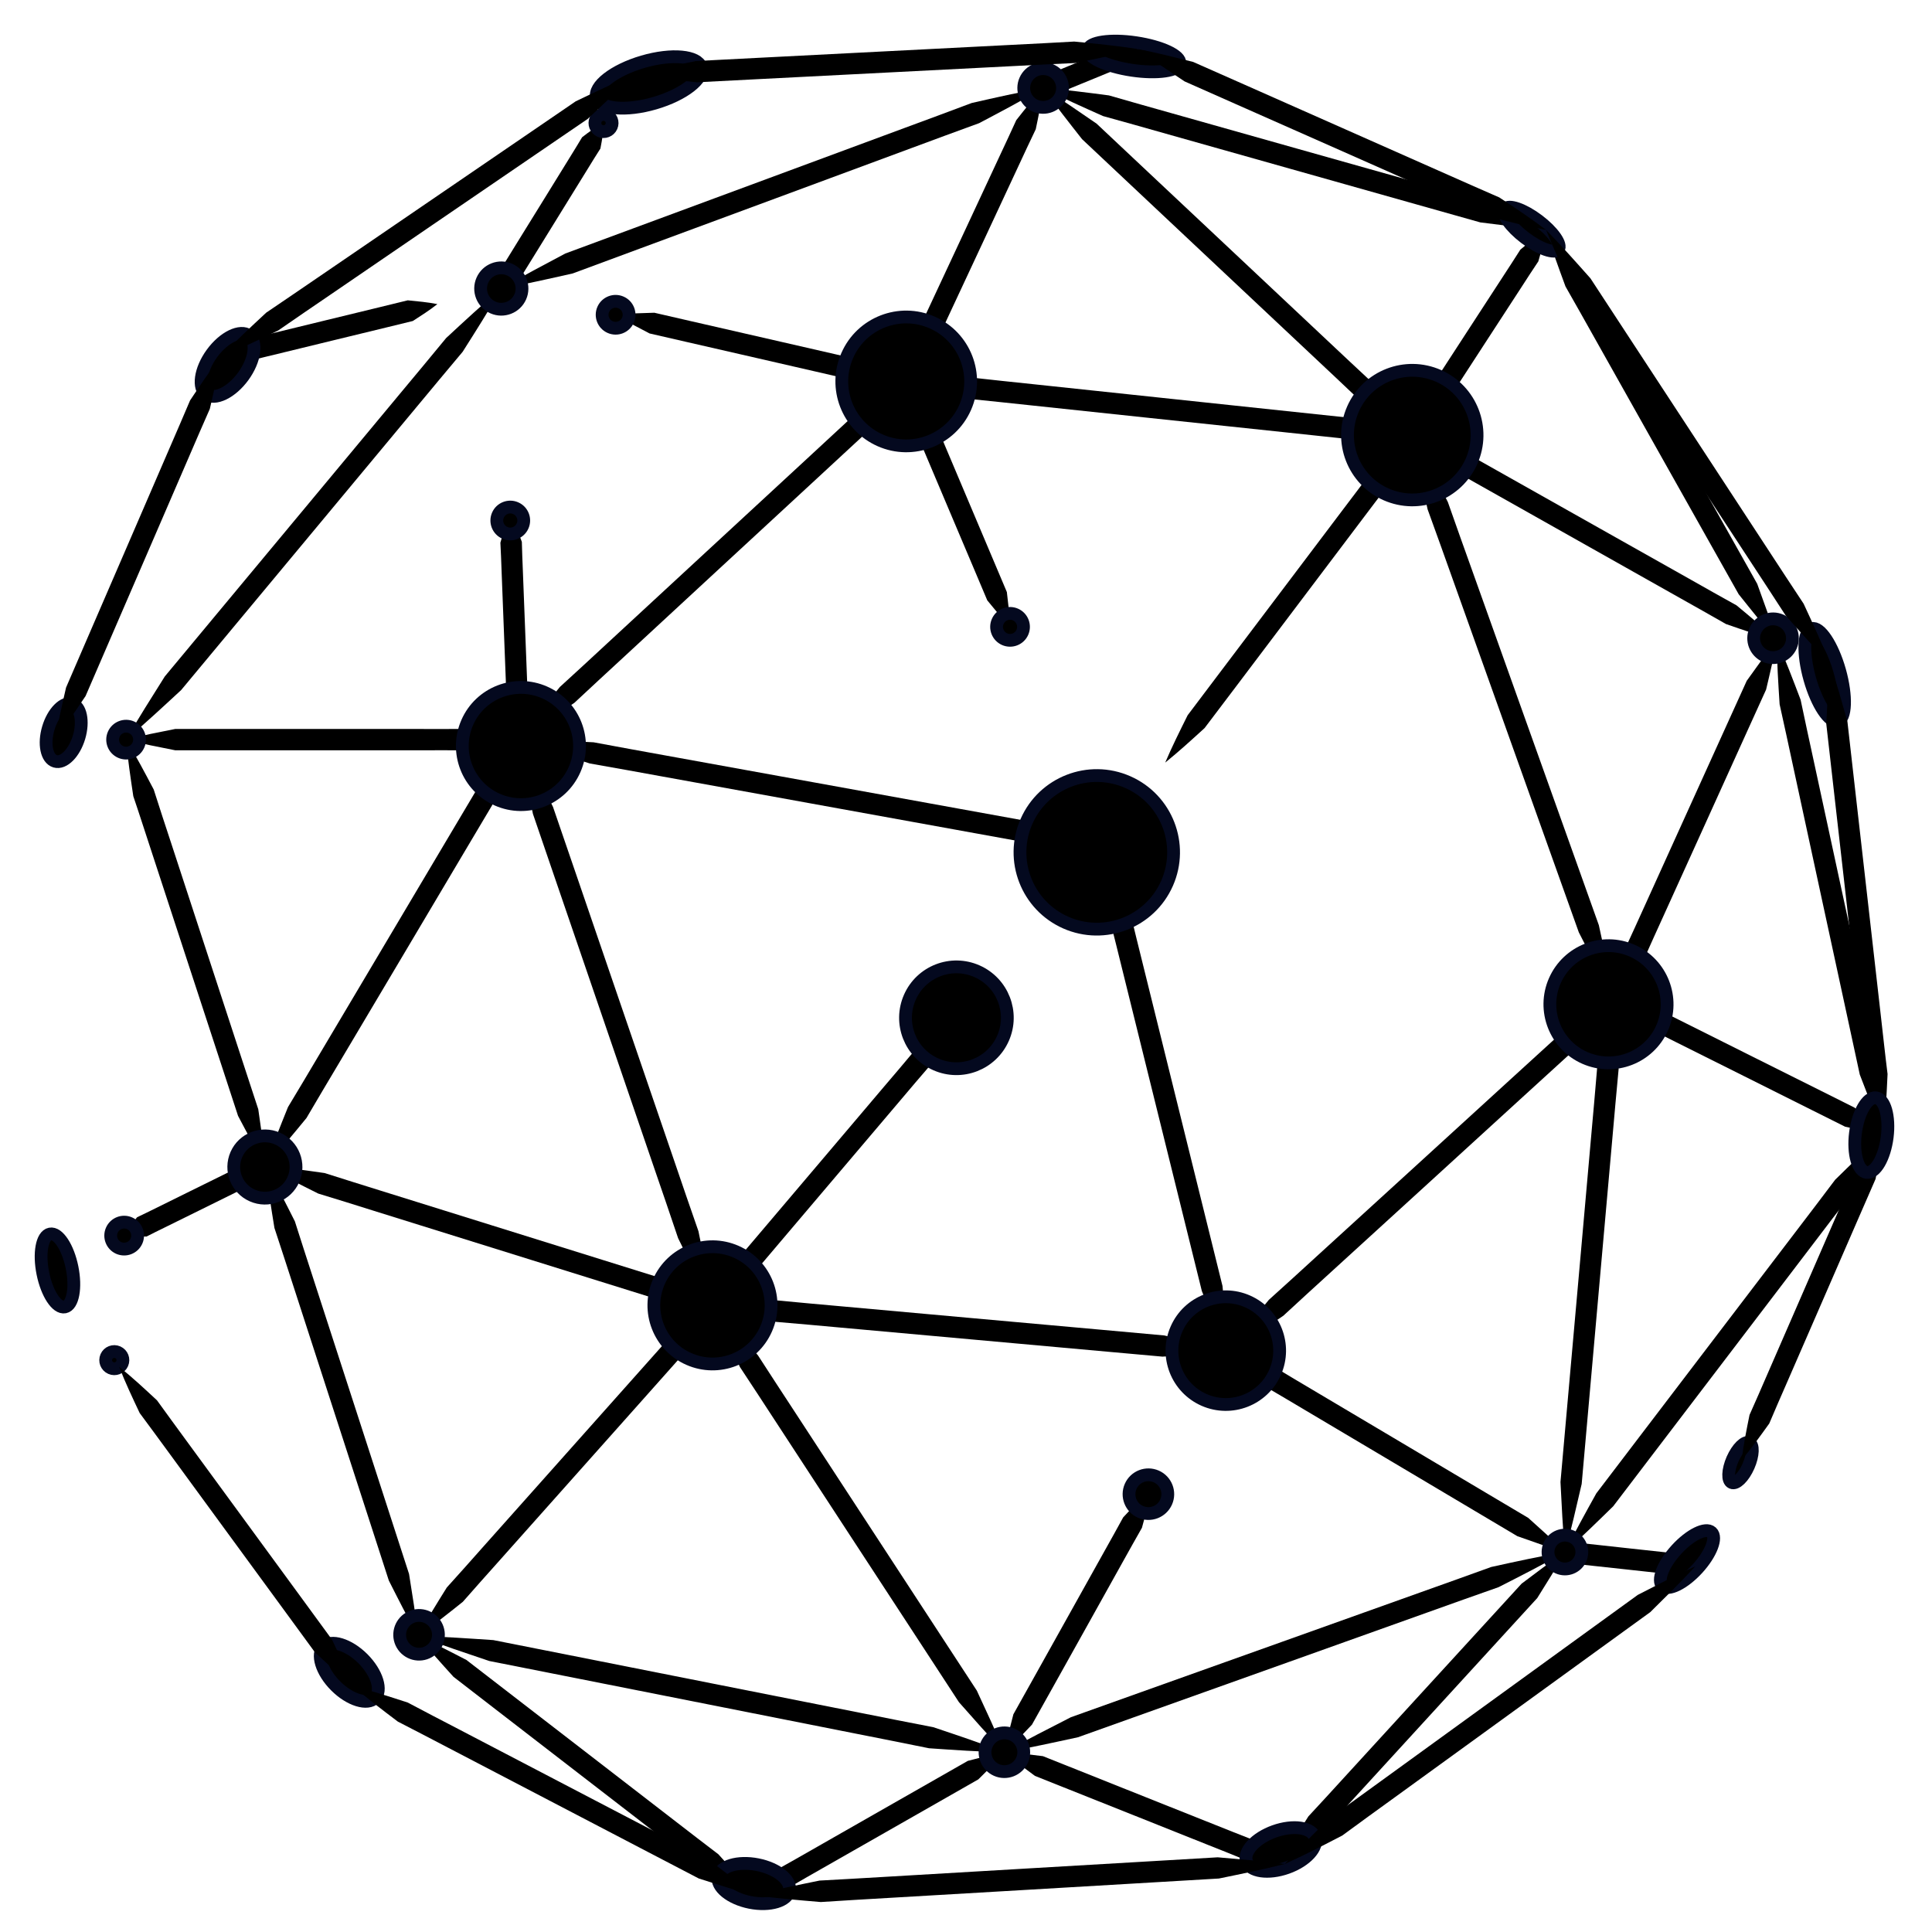 <svg width="47" height="47" viewBox="0 0 47 47" xmlns="http://www.w3.org/2000/svg">
<path d="M3.02 30.059L6.461 28.362Z"/>
<path d="M3.02 30.059C3.117 29.893 3.224 29.749 3.335 29.612C3.48 29.546 3.622 29.472 3.766 29.403L4.626 28.978L5.486 28.554L5.916 28.342C6.095 28.342 6.272 28.34 6.461 28.362C6.363 28.526 6.254 28.665 6.145 28.806L5.715 29.018L4.855 29.443L3.995 29.867C3.852 29.939 3.707 30.006 3.566 30.081C3.39 30.086 3.21 30.083 3.02 30.059"/>
<path d="M3.067 17.993L6.461 28.362Z"/>
<path d="M3.067 17.993C3.311 18.392 3.525 18.8 3.74 19.208C3.876 19.642 4.021 20.073 4.162 20.505L5.01 23.097L5.858 25.689L6.283 26.985C6.349 27.442 6.418 27.898 6.461 28.362C6.221 27.962 6.007 27.554 5.791 27.146L5.367 25.85L4.518 23.258L3.67 20.666C3.527 20.234 3.39 19.801 3.243 19.37C3.175 18.914 3.106 18.459 3.067 17.993"/>
<path d="M12.619 17.993C12.221 18.101 11.823 18.177 11.425 18.254C11.027 18.249 10.629 18.253 10.231 18.252H7.843H5.455H4.261C3.863 18.173 3.465 18.097 3.067 17.993C3.465 17.889 3.863 17.813 4.261 17.734H5.455H7.843H10.231C10.629 17.733 11.027 17.737 11.425 17.732C11.823 17.809 12.221 17.885 12.619 17.993"/>
<path d="M6.461 28.362L12.62 17.993Z"/>
<path d="M6.461 28.362C6.625 27.875 6.816 27.404 7.006 26.932C7.267 26.503 7.521 26.069 7.778 25.638L9.318 23.045L10.857 20.453L11.627 19.157C11.951 18.765 12.274 18.372 12.62 17.993C12.452 18.478 12.261 18.949 12.072 19.421L11.302 20.717L9.763 23.31L8.223 25.902C7.967 26.334 7.708 26.765 7.455 27.199C7.132 27.592 6.81 27.985 6.461 28.362Z"/>
<path d="M12.407 12.506L12.619 17.993Z"/>
<path d="M12.408 12.506C12.522 12.731 12.613 12.956 12.695 13.182C12.699 13.411 12.711 13.639 12.719 13.868L12.772 15.24L12.825 16.611L12.852 17.297C12.782 17.529 12.714 17.761 12.62 17.993C12.507 17.769 12.422 17.543 12.335 17.317L12.308 16.631L12.255 15.26L12.202 13.888C12.192 13.659 12.187 13.431 12.173 13.202C12.238 12.971 12.311 12.739 12.408 12.506"/>
<path d="M22.046 9.279L14.976 7.657Z"/>
<path d="M22.046 9.279C21.727 9.315 21.415 9.327 21.104 9.331C20.81 9.258 20.515 9.195 20.221 9.126L18.453 8.72L16.686 8.315L15.802 8.112C15.525 7.968 15.247 7.826 14.976 7.657C15.294 7.624 15.605 7.617 15.918 7.608L16.801 7.811L18.569 8.216L20.336 8.621C20.631 8.688 20.925 8.759 21.221 8.822C21.499 8.961 21.775 9.108 22.046 9.279"/>
<path d="M12.619 17.993L22.046 9.279Z"/>
<path d="M12.619 17.993C12.939 17.551 13.28 17.132 13.62 16.712C14.017 16.353 14.407 15.987 14.8 15.625L17.157 13.446L19.514 11.268L20.692 10.178C21.138 9.873 21.582 9.566 22.046 9.279C21.723 9.718 21.382 10.137 21.043 10.558L19.865 11.648L17.508 13.826L15.152 16.005C14.76 16.369 14.364 16.729 13.975 17.096C13.53 17.402 13.085 17.709 12.619 17.993"/>
<path d="M25.377 2.141L22.046 9.279Z"/>
<path d="M25.377 2.141C25.335 2.484 25.266 2.814 25.197 3.144C25.053 3.439 24.918 3.738 24.778 4.035L23.946 5.82L23.113 7.604L22.697 8.496C22.487 8.76 22.279 9.025 22.046 9.279C22.091 8.938 22.16 8.608 22.228 8.277L22.644 7.385L23.477 5.601L24.309 3.816C24.447 3.518 24.589 3.222 24.723 2.923C24.932 2.658 25.14 2.393 25.377 2.141Z"/>
<path d="M34.363 10.586L25.377 2.141Z"/>
<path d="M34.363 10.586C33.915 10.312 33.488 10.016 33.061 9.721C32.69 9.365 32.313 9.016 31.939 8.663L29.692 6.552L27.446 4.441L26.323 3.385C26.002 2.976 25.68 2.569 25.377 2.141C25.822 2.417 26.249 2.714 26.677 3.008L27.8 4.064L30.047 6.175L32.293 8.286C32.669 8.637 33.041 8.992 33.419 9.34C33.74 9.748 34.062 10.155 34.363 10.586"/>
<path d="M22.046 9.279L34.363 10.586Z"/>
<path d="M22.046 9.279C22.57 9.226 23.092 9.205 23.613 9.183C24.126 9.242 24.639 9.293 25.152 9.348L28.232 9.675L31.311 10.002L32.851 10.165C33.356 10.298 33.861 10.428 34.363 10.586C33.839 10.634 33.318 10.656 32.796 10.68L31.256 10.516L28.177 10.19L25.098 9.863C24.585 9.81 24.072 9.752 23.558 9.702C23.053 9.571 22.548 9.441 22.046 9.279"/>
<path d="M25.377 2.141L37.61 5.592Z"/>
<path d="M25.377 2.141C25.915 2.181 26.446 2.252 26.977 2.321C27.485 2.47 27.996 2.61 28.505 2.755L31.563 3.618L34.622 4.48L36.151 4.912C36.639 5.131 37.128 5.349 37.61 5.592C37.072 5.548 36.541 5.478 36.01 5.41L34.481 4.979L31.423 4.116L28.364 3.253C27.855 3.11 27.346 2.963 26.835 2.824C26.346 2.606 25.857 2.389 25.377 2.141"/>
<path d="M22.046 9.279L24.572 15.25Z"/>
<path d="M22.046 9.279C22.249 9.487 22.429 9.704 22.602 9.924C22.703 10.174 22.811 10.422 22.916 10.671L23.547 12.164L24.178 13.656L24.494 14.403C24.527 14.682 24.562 14.96 24.572 15.25C24.371 15.041 24.195 14.822 24.017 14.604L23.702 13.858L23.07 12.365L22.439 10.873C22.333 10.624 22.231 10.374 22.121 10.127C22.084 9.85 22.054 9.569 22.046 9.279Z"/>
<path d="M12.619 17.993L26.822 20.57Z"/>
<path d="M12.619 17.993C13.23 17.994 13.836 18.027 14.441 18.058C15.032 18.171 15.625 18.274 16.216 18.383L19.767 19.027L23.317 19.671L25.093 19.993C25.67 20.178 26.248 20.36 26.822 20.57C26.211 20.565 25.606 20.532 25 20.502L23.225 20.18L19.674 19.536L16.124 18.892C15.532 18.786 14.941 18.675 14.348 18.573C13.77 18.389 13.192 18.207 12.619 17.993"/>
<path d="M17.332 31.756L12.619 17.993Z"/>
<path d="M17.332 31.756C17.034 31.217 16.765 30.669 16.496 30.12C16.305 29.545 16.105 28.973 15.909 28.399L14.731 24.958L13.553 21.518L12.964 19.797C12.842 19.198 12.718 18.6 12.619 17.993C12.914 18.533 13.182 19.082 13.453 19.63L14.043 21.35L15.221 24.791L16.399 28.231C16.596 28.804 16.789 29.379 16.991 29.951C17.114 30.549 17.238 31.147 17.332 31.756"/>
<path d="M6.461 28.362L17.333 31.756Z"/>
<path d="M6.461 28.362C6.946 28.401 7.422 28.469 7.898 28.537C8.349 28.683 8.803 28.821 9.256 28.964L11.974 29.812L14.692 30.66L16.051 31.084C16.48 31.301 16.911 31.515 17.333 31.756C16.849 31.713 16.373 31.645 15.897 31.578L14.538 31.154L11.82 30.306L9.102 29.458C8.648 29.317 8.197 29.172 7.742 29.036C7.312 28.821 6.882 28.607 6.461 28.362"/>
<path d="M23.17 24.875L17.332 31.756Z"/>
<path d="M23.17 24.875C23.009 25.231 22.824 25.567 22.64 25.904C22.392 26.187 22.152 26.476 21.908 26.762L20.449 28.482L18.989 30.203L18.26 31.063C17.956 31.299 17.655 31.536 17.332 31.756C17.497 31.402 17.682 31.066 17.865 30.728L18.595 29.868L20.054 28.148L21.513 26.427C21.756 26.14 22.002 25.856 22.241 25.566C22.543 25.329 22.845 25.091 23.17 24.875"/>
<path d="M34.363 10.586L28.346 18.552Z"/>
<path d="M34.363 10.586C34.198 10.983 34.008 11.361 33.819 11.739C33.564 12.068 33.317 12.402 33.065 12.733L31.561 14.725L30.057 16.717L29.304 17.712C28.991 17.997 28.679 18.283 28.346 18.552C28.514 18.158 28.703 17.78 28.892 17.4L29.643 16.405L31.148 14.413L32.652 12.421C32.902 12.089 33.156 11.759 33.402 11.424C33.715 11.139 34.026 10.853 34.363 10.586Z"/>
<path d="M37.61 5.592L34.363 10.586Z"/>
<path d="M37.61 5.592C37.563 5.858 37.496 6.111 37.423 6.359C37.283 6.564 37.151 6.774 37.015 6.982L36.203 8.23L35.392 9.478L34.986 10.102C34.784 10.268 34.585 10.434 34.363 10.586C34.411 10.321 34.482 10.071 34.552 9.82L34.958 9.196L35.769 7.948L36.581 6.7C36.715 6.491 36.854 6.285 36.985 6.074C37.182 5.906 37.386 5.743 37.61 5.592Z"/>
<path d="M10.168 39.8L17.332 31.756Z"/>
<path d="M10.168 39.8C10.386 39.393 10.628 39.007 10.869 38.62C11.171 38.289 11.467 37.951 11.766 37.616L13.557 35.606L15.348 33.595L16.244 32.589C16.601 32.306 16.956 32.022 17.332 31.756C17.112 32.16 16.87 32.546 16.63 32.933L15.735 33.939L13.944 35.95L12.153 37.961C11.855 38.297 11.554 38.629 11.259 38.968C10.903 39.252 10.547 39.536 10.168 39.8"/>
<path d="M6.461 28.362L10.169 39.8Z"/>
<path d="M6.461 28.362C6.718 28.806 6.945 29.259 7.173 29.711C7.323 30.189 7.481 30.665 7.634 31.142L8.561 34.001L9.488 36.861L9.951 38.29C10.031 38.791 10.113 39.291 10.169 39.8C9.915 39.355 9.688 38.902 9.459 38.45L8.996 37.02L8.069 34.161L7.142 31.301C6.986 30.825 6.835 30.348 6.676 29.872C6.595 29.372 6.513 28.872 6.461 28.362"/>
<path d="M18.338 46.105L10.168 39.8Z"/>
<path d="M18.338 46.105C17.932 45.927 17.545 45.725 17.157 45.523C16.82 45.257 16.477 44.997 16.137 44.733L14.095 43.157L12.053 41.581L11.032 40.792C10.739 40.468 10.445 40.144 10.168 39.8C10.572 39.98 10.959 40.182 11.348 40.383L12.369 41.171L14.411 42.747L16.454 44.324C16.795 44.585 17.133 44.851 17.477 45.11C17.77 45.434 18.064 45.757 18.338 46.105"/>
<path d="M24.434 42.627L10.168 39.799Z"/>
<path d="M24.434 42.627C23.818 42.615 23.209 42.572 22.6 42.53C22.006 42.407 21.411 42.293 20.817 42.174L17.251 41.467L13.684 40.76L11.901 40.407C11.322 40.212 10.743 40.019 10.168 39.799C10.783 39.815 11.392 39.858 12.002 39.899L13.785 40.252L17.351 40.959L20.918 41.666C21.512 41.783 22.106 41.905 22.701 42.017C23.281 42.211 23.86 42.404 24.434 42.627Z"/>
<path d="M18.338 46.105L24.434 42.627Z"/>
<path d="M18.338 46.105C18.54 45.868 18.753 45.652 18.971 45.443C19.227 45.303 19.479 45.154 19.734 45.011L21.258 44.141L22.782 43.272L23.544 42.837C23.837 42.761 24.128 42.682 24.434 42.627C24.231 42.862 24.015 43.074 23.8 43.287L23.038 43.722L21.514 44.591L19.99 45.46C19.737 45.606 19.481 45.748 19.23 45.897C18.939 45.978 18.645 46.052 18.338 46.105"/>
<path d="M17.332 31.755L24.434 42.627Z"/>
<path d="M17.332 31.755C17.719 32.15 18.078 32.561 18.439 32.972C18.731 33.427 19.029 33.878 19.325 34.332L21.1 37.05L22.875 39.768L23.763 41.127C23.993 41.623 24.225 42.117 24.434 42.627C24.051 42.231 23.691 41.82 23.329 41.41L22.442 40.051L20.666 37.333L18.891 34.615C18.594 34.163 18.302 33.708 18.001 33.257C17.77 32.762 17.538 32.267 17.332 31.755"/>
<path d="M31.158 45.309L24.434 42.627Z"/>
<path d="M31.158 45.309C30.839 45.295 30.528 45.259 30.221 45.216C29.942 45.1 29.661 44.991 29.381 44.879L27.7 44.208L26.019 43.538L25.178 43.203C24.927 43.018 24.676 42.835 24.434 42.627C24.753 42.643 25.061 42.684 25.37 42.722L26.211 43.057L27.892 43.728L29.573 44.398C29.854 44.508 30.132 44.624 30.414 44.731C30.667 44.911 30.917 45.099 31.158 45.309"/>
<path d="M27.997 36.242L24.434 42.627Z"/>
<path d="M27.997 36.242C27.941 36.559 27.864 36.866 27.78 37.167C27.627 37.431 27.482 37.699 27.332 37.964L26.442 39.561L25.551 41.157L25.105 41.955C24.888 42.183 24.673 42.412 24.434 42.627C24.492 42.311 24.574 42.007 24.653 41.703L25.099 40.905L25.99 39.309L26.881 37.712C27.028 37.446 27.18 37.181 27.324 36.913C27.537 36.683 27.756 36.456 27.997 36.242"/>
<path d="M17.332 31.756L29.87 32.887Z"/>
<path d="M17.332 31.756C17.865 31.695 18.394 31.667 18.923 31.637C19.445 31.689 19.968 31.733 20.49 31.781L23.624 32.064L26.759 32.346L28.326 32.488C28.841 32.613 29.357 32.736 29.87 32.887C29.338 32.943 28.809 32.972 28.279 33.003L26.712 32.862L23.578 32.579L20.444 32.296C19.921 32.25 19.399 32.199 18.876 32.157C18.361 32.033 17.845 31.91 17.332 31.756"/>
<path d="M38.071 37.757L24.434 42.627Z"/>
<path d="M38.071 37.757C37.539 38.061 36.996 38.336 36.454 38.612C35.884 38.81 35.317 39.016 34.748 39.218L31.339 40.436L27.93 41.653L26.225 42.262C25.631 42.391 25.037 42.522 24.434 42.627C24.967 42.327 25.51 42.052 26.052 41.775L27.756 41.166L31.165 39.949L34.574 38.731C35.142 38.527 35.712 38.327 36.278 38.12C36.872 37.989 37.466 37.858 38.071 37.757"/>
<path d="M29.87 32.887L38.071 37.757Z"/>
<path d="M29.87 32.887C30.267 32.997 30.647 33.134 31.028 33.271C31.367 33.478 31.711 33.678 32.052 33.882L34.102 35.099L36.152 36.317L37.178 36.926C37.479 37.196 37.782 37.465 38.071 37.757C37.676 37.643 37.295 37.506 36.913 37.371L35.888 36.762L33.838 35.544L31.788 34.327C31.445 34.125 31.106 33.919 30.761 33.72C30.459 33.451 30.156 33.182 29.87 32.887Z"/>
<path d="M26.822 20.57L29.87 32.887Z"/>
<path d="M26.822 20.57C27.054 21.057 27.255 21.552 27.457 22.046C27.579 22.561 27.709 23.073 27.835 23.587L28.597 26.666L29.359 29.745L29.74 31.285C29.791 31.817 29.844 32.349 29.87 32.887C29.642 32.398 29.441 31.904 29.238 31.409L28.857 29.87L28.095 26.79L27.333 23.711C27.205 23.198 27.081 22.684 26.949 22.172C26.897 21.64 26.844 21.109 26.822 20.57"/>
<path d="M29.87 32.887L39.264 24.309Z"/>
<path d="M29.87 32.887C30.188 32.45 30.528 32.036 30.868 31.621C31.263 31.268 31.652 30.908 32.044 30.551L34.393 28.407L36.741 26.262L37.916 25.19C38.36 24.89 38.803 24.59 39.264 24.309C38.943 24.743 38.603 25.157 38.265 25.572L37.09 26.644L34.742 28.789L32.393 30.933C32.002 31.292 31.608 31.646 31.22 32.008C30.777 32.308 30.334 32.609 29.87 32.887"/>
<path d="M34.363 10.586L39.264 24.309Z"/>
<path d="M34.363 10.586C34.669 11.121 34.945 11.667 35.222 12.213C35.421 12.787 35.629 13.357 35.832 13.929L37.057 17.36L38.283 20.791L38.895 22.506C39.026 23.105 39.158 23.702 39.264 24.309C38.962 23.772 38.686 23.226 38.408 22.681L37.795 20.965L36.57 17.534L35.345 14.104C35.139 13.532 34.939 12.959 34.729 12.389C34.598 11.791 34.466 11.194 34.363 10.586Z"/>
<path d="M43.224 15.578L34.363 10.586Z"/>
<path d="M43.224 15.578C42.801 15.464 42.395 15.322 41.988 15.181C41.621 14.969 41.25 14.764 40.881 14.555L38.666 13.307L36.451 12.059L35.343 11.435C35.013 11.159 34.681 10.884 34.363 10.586C34.783 10.703 35.19 10.845 35.597 10.984L36.705 11.608L38.92 12.856L41.136 14.104C41.505 14.311 41.873 14.523 42.244 14.726C42.576 15.001 42.907 15.276 43.224 15.578"/>
<path d="M39.264 24.309L43.224 15.578Z"/>
<path d="M39.264 24.309C39.331 23.901 39.427 23.505 39.521 23.11C39.691 22.748 39.852 22.383 40.019 22.019L41.008 19.837L41.998 17.654L42.493 16.562C42.73 16.231 42.964 15.899 43.224 15.578C43.153 15.985 43.058 16.38 42.964 16.776L42.469 17.867L41.48 20.05L40.49 22.233C40.326 22.597 40.158 22.959 39.997 23.325C39.762 23.657 39.528 23.99 39.264 24.309"/>
<path d="M37.61 5.592L43.224 15.578Z"/>
<path d="M37.61 5.592C37.938 5.955 38.238 6.334 38.539 6.712C38.769 7.131 39.006 7.545 39.239 7.962L40.642 10.458L42.046 12.954L42.748 14.203C42.913 14.657 43.08 15.111 43.224 15.578C42.899 15.213 42.599 14.834 42.297 14.456L41.595 13.208L40.191 10.712L38.788 8.216C38.553 7.8 38.322 7.382 38.084 6.969C37.917 6.515 37.75 6.061 37.61 5.592"/>
<path d="M39.264 24.309L45.821 27.587Z"/>
<path d="M39.264 24.309C39.585 24.351 39.895 24.414 40.201 24.485C40.472 24.626 40.747 24.759 41.019 24.897L42.658 25.717L44.298 26.536L45.117 26.946C45.355 27.153 45.594 27.358 45.821 27.587C45.501 27.544 45.194 27.475 44.886 27.409L44.066 26.999L42.427 26.179L40.788 25.36C40.514 25.224 40.243 25.084 39.967 24.952C39.727 24.75 39.49 24.54 39.264 24.309"/>
<path d="M43.224 15.578L45.821 27.587Z"/>
<path d="M43.224 15.578C43.437 16.055 43.62 16.54 43.804 17.024C43.907 17.525 44.019 18.025 44.126 18.525L44.775 21.528L45.425 24.53L45.749 26.031C45.781 26.548 45.814 27.065 45.821 27.587C45.611 27.109 45.429 26.625 45.243 26.141L44.919 24.64L44.269 21.637L43.62 18.635C43.511 18.135 43.406 17.634 43.293 17.134C43.26 16.617 43.226 16.101 43.224 15.578"/>
<path d="M39.264 24.309L38.071 37.757Z"/>
<path d="M39.265 24.309C39.322 24.879 39.349 25.446 39.376 26.013C39.321 26.573 39.275 27.134 39.224 27.694L38.925 31.056L38.627 34.418L38.478 36.099C38.35 36.652 38.224 37.206 38.071 37.757C38.017 37.188 37.991 36.62 37.962 36.053L38.111 34.372L38.41 31.01L38.708 27.648C38.757 27.088 38.81 26.527 38.855 25.967C38.982 25.413 39.108 24.86 39.265 24.309"/>
<path d="M45.821 27.587L38.071 37.757Z"/>
<path d="M45.821 27.587C45.584 28.076 45.322 28.546 45.06 29.017C44.733 29.437 44.413 29.863 44.089 30.287L42.152 32.829L40.214 35.371L39.245 36.643C38.86 37.019 38.476 37.396 38.071 37.757C38.311 37.27 38.573 36.8 38.834 36.329L39.802 35.058L41.74 32.515L43.678 29.973C44 29.548 44.326 29.127 44.644 28.7C45.029 28.323 45.412 27.945 45.821 27.587"/>
<path d="M31.158 45.309L38.071 37.757Z"/>
<path d="M31.158 45.309C31.366 44.921 31.598 44.555 31.829 44.188C32.121 43.877 32.406 43.56 32.695 43.246L34.423 41.358L36.152 39.47L37.016 38.526C37.362 38.265 37.706 38.002 38.071 37.757C37.859 38.142 37.627 38.508 37.397 38.876L36.533 39.82L34.805 41.708L33.077 43.596C32.79 43.911 32.499 44.223 32.215 44.541C31.87 44.804 31.526 45.067 31.158 45.309"/>
<path d="M41.244 38.103L38.071 37.757Z"/>
<path d="M41.244 38.103C41.1 38.196 40.96 38.257 40.819 38.319C40.688 38.3 40.555 38.289 40.423 38.274L39.629 38.187L38.836 38.101L38.439 38.058C38.316 37.965 38.191 37.875 38.071 37.757C38.214 37.668 38.355 37.607 38.495 37.543L38.892 37.586L39.685 37.673L40.479 37.759C40.611 37.772 40.743 37.79 40.876 37.8C41 37.891 41.123 37.981 41.244 38.103"/>
<path d="M12.195 7.019L3.067 17.993Z"/>
<path d="M12.195 7.019C11.898 7.546 11.576 8.052 11.255 8.558C10.871 9.012 10.493 9.472 10.112 9.928L7.83 12.672L5.548 15.415L4.407 16.787C3.967 17.194 3.528 17.602 3.067 17.993C3.368 17.47 3.69 16.963 4.009 16.456L5.15 15.084L7.432 12.341L9.714 9.597C10.094 9.139 10.477 8.684 10.853 8.224C11.293 7.816 11.732 7.408 12.195 7.019Z"/>
<path d="M5.367 8.68L10.64 7.397Z"/>
<path d="M5.367 8.68C5.562 8.524 5.763 8.391 5.965 8.266C6.186 8.217 6.405 8.16 6.625 8.108L7.943 7.787L9.261 7.467L9.92 7.306C10.159 7.33 10.396 7.35 10.64 7.398C10.445 7.552 10.244 7.679 10.043 7.809L9.383 7.97L8.065 8.29L6.747 8.611C6.527 8.665 6.307 8.715 6.088 8.774C5.851 8.755 5.612 8.729 5.367 8.68"/>
<path d="M25.377 2.141L12.195 7.019Z"/>
<path d="M25.377 2.141C24.865 2.446 24.342 2.72 23.82 2.996C23.269 3.194 22.721 3.401 22.171 3.603L18.876 4.823L15.58 6.042L13.933 6.652C13.356 6.782 12.78 6.913 12.195 7.019C12.709 6.719 13.231 6.444 13.753 6.167L15.401 5.557L18.696 4.338L21.991 3.118C22.54 2.914 23.091 2.714 23.638 2.506C24.214 2.375 24.79 2.243 25.377 2.141"/>
<path d="M27.681 1.193L25.377 2.141Z"/>
<path d="M27.681 1.193C27.626 1.332 27.559 1.443 27.492 1.554C27.394 1.588 27.299 1.631 27.203 1.67L26.627 1.907L26.051 2.143L25.763 2.262C25.637 2.229 25.512 2.198 25.377 2.141C25.433 2.006 25.5 1.896 25.566 1.783L25.854 1.665L26.43 1.428L27.006 1.191C27.102 1.15 27.199 1.114 27.293 1.07C27.419 1.102 27.544 1.133 27.681 1.193Z"/>
<path d="M14.696 2.971L12.195 7.019Z"/>
<path d="M14.696 2.971C14.682 3.195 14.647 3.406 14.606 3.614C14.497 3.78 14.396 3.951 14.291 4.119L13.666 5.131L13.041 6.143L12.728 6.649C12.557 6.777 12.388 6.905 12.195 7.019C12.211 6.796 12.251 6.587 12.288 6.377L12.6 5.871L13.226 4.859L13.851 3.847C13.954 3.677 14.061 3.511 14.161 3.339C14.328 3.209 14.502 3.084 14.696 2.971"/>
<path d="M14.514 2.378C14.432 2.1 14.935 1.708 15.637 1.503C16.339 1.297 16.974 1.356 17.055 1.634C17.136 1.912 16.633 2.304 15.931 2.509C15.23 2.714 14.595 2.656 14.514 2.378Z"/>
<path d="M14.514 2.378C14.432 2.1 14.935 1.708 15.637 1.503C16.339 1.297 16.974 1.356 17.055 1.634C17.136 1.912 16.633 2.304 15.931 2.509C15.23 2.714 14.595 2.656 14.514 2.378Z" stroke="#04091F" stroke-width="0.311" stroke-miterlimit="10" stroke-linecap="round" stroke-linejoin="round"/>
<path d="M12.656 7.222C12.544 7.476 12.247 7.592 11.992 7.48C11.738 7.368 11.623 7.071 11.735 6.817C11.847 6.562 12.144 6.447 12.398 6.559C12.652 6.671 12.768 6.968 12.656 7.222Z"/>
<path d="M12.656 7.222C12.544 7.476 12.247 7.592 11.992 7.48C11.738 7.368 11.623 7.071 11.735 6.817C11.847 6.562 12.144 6.447 12.398 6.559C12.652 6.671 12.768 6.968 12.656 7.222Z" stroke="#04091F" stroke-width="0.311" stroke-miterlimit="10" stroke-linecap="round" stroke-linejoin="round"/>
<path d="M15.276 7.789C15.203 7.955 15.01 8.03 14.844 7.957C14.678 7.884 14.603 7.691 14.676 7.525C14.749 7.36 14.943 7.285 15.108 7.358C15.274 7.43 15.349 7.624 15.276 7.789"/>
<path d="M15.276 7.789C15.203 7.955 15.01 8.03 14.844 7.957C14.678 7.884 14.603 7.691 14.676 7.525C14.749 7.36 14.943 7.285 15.108 7.358C15.274 7.43 15.349 7.624 15.276 7.789V7.789Z" stroke="#04091F" stroke-width="0.311" stroke-miterlimit="10" stroke-linecap="round" stroke-linejoin="round"/>
<path d="M3.367 18.125C3.294 18.291 3.101 18.366 2.936 18.293C2.77 18.22 2.695 18.027 2.768 17.861C2.841 17.696 3.034 17.621 3.2 17.694C3.365 17.766 3.44 17.96 3.367 18.125"/>
<path d="M3.367 18.125C3.294 18.291 3.101 18.366 2.936 18.293C2.77 18.22 2.695 18.027 2.768 17.861C2.841 17.696 3.034 17.621 3.2 17.694C3.365 17.766 3.44 17.96 3.367 18.125V18.125Z" stroke="#04091F" stroke-width="0.311" stroke-miterlimit="10" stroke-linecap="round" stroke-linejoin="round"/>
<path d="M24.871 15.382C24.798 15.547 24.605 15.622 24.439 15.549C24.274 15.476 24.199 15.283 24.272 15.118C24.345 14.952 24.538 14.877 24.704 14.95C24.869 15.023 24.944 15.216 24.871 15.382Z"/>
<path d="M24.871 15.382C24.798 15.547 24.605 15.622 24.439 15.549C24.274 15.476 24.199 15.283 24.272 15.118C24.345 14.952 24.538 14.877 24.704 14.95C24.869 15.023 24.944 15.216 24.871 15.382Z" stroke="#04091F" stroke-width="0.311" stroke-miterlimit="10" stroke-linecap="round" stroke-linejoin="round"/>
<path d="M12.713 12.794C12.64 12.96 12.447 13.035 12.281 12.962C12.116 12.889 12.041 12.696 12.114 12.53C12.187 12.365 12.38 12.29 12.545 12.363C12.711 12.435 12.786 12.629 12.713 12.794Z"/>
<path d="M12.713 12.794C12.64 12.96 12.447 13.035 12.281 12.962C12.116 12.889 12.041 12.696 12.114 12.53C12.187 12.365 12.38 12.29 12.545 12.363C12.711 12.435 12.786 12.629 12.713 12.794Z" stroke="#04091F" stroke-width="0.311" stroke-miterlimit="10" stroke-linecap="round" stroke-linejoin="round"/>
<path d="M42.535 35.667C42.417 35.935 42.235 36.113 42.128 36.066C42.022 36.02 42.031 35.765 42.148 35.497C42.266 35.23 42.448 35.051 42.555 35.098C42.661 35.145 42.652 35.4 42.535 35.667Z"/>
<path d="M42.535 35.667C42.417 35.935 42.235 36.113 42.128 36.066C42.022 36.02 42.031 35.765 42.148 35.497C42.266 35.23 42.448 35.051 42.555 35.098C42.661 35.145 42.652 35.4 42.535 35.667Z" stroke="#04091F" stroke-width="0.311" stroke-miterlimit="10" stroke-linecap="round" stroke-linejoin="round"/>
<path d="M3.32 30.191C3.247 30.357 3.054 30.431 2.888 30.359C2.723 30.286 2.648 30.092 2.721 29.927C2.794 29.761 2.987 29.686 3.152 29.759C3.318 29.832 3.393 30.026 3.32 30.191"/>
<path d="M3.32 30.191C3.247 30.357 3.054 30.431 2.888 30.359C2.723 30.286 2.648 30.092 2.721 29.927C2.794 29.761 2.987 29.686 3.152 29.759C3.318 29.832 3.393 30.026 3.32 30.191V30.191Z" stroke="#04091F" stroke-width="0.311" stroke-miterlimit="10" stroke-linecap="round" stroke-linejoin="round"/>
<path d="M14.873 3.078C14.827 3.183 14.703 3.231 14.597 3.185C14.492 3.138 14.444 3.015 14.49 2.909C14.537 2.803 14.66 2.755 14.766 2.802C14.872 2.848 14.92 2.972 14.873 3.078Z"/>
<path d="M14.873 3.078C14.827 3.183 14.703 3.231 14.597 3.185C14.492 3.138 14.444 3.015 14.49 2.909C14.537 2.803 14.66 2.755 14.766 2.802C14.872 2.848 14.92 2.972 14.873 3.078Z" stroke="#04091F" stroke-width="0.311" stroke-miterlimit="10" stroke-linecap="round" stroke-linejoin="round"/>
<path d="M2.972 33.173C2.925 33.279 2.802 33.327 2.696 33.28C2.59 33.233 2.542 33.11 2.589 33.004C2.635 32.898 2.759 32.85 2.865 32.897C2.971 32.944 3.019 33.067 2.972 33.173Z"/>
<path d="M2.972 33.173C2.925 33.279 2.802 33.327 2.696 33.28C2.59 33.233 2.542 33.11 2.589 33.004C2.635 32.898 2.759 32.85 2.865 32.897C2.971 32.944 3.019 33.067 2.972 33.173Z" stroke="#04091F" stroke-width="0.311" stroke-miterlimit="10" stroke-linecap="round" stroke-linejoin="round"/>
<path d="M7.137 28.695C6.969 29.078 6.522 29.252 6.139 29.083C5.756 28.915 5.583 28.468 5.751 28.085C5.92 27.702 6.367 27.529 6.749 27.697C7.132 27.866 7.306 28.313 7.137 28.695Z"/>
<path d="M7.137 28.695C6.969 29.078 6.522 29.252 6.139 29.083C5.756 28.915 5.583 28.468 5.751 28.085C5.92 27.702 6.367 27.529 6.749 27.697C7.132 27.866 7.306 28.313 7.137 28.695Z" stroke="#04091F" stroke-width="0.311" stroke-miterlimit="10" stroke-linecap="round" stroke-linejoin="round"/>
<path d="M9.121 41.306C8.939 41.489 8.511 41.358 8.166 41.013C7.821 40.668 7.69 40.24 7.873 40.058C8.055 39.875 8.483 40.007 8.828 40.351C9.172 40.696 9.304 41.124 9.121 41.306Z"/>
<path d="M9.121 41.306C8.939 41.489 8.511 41.358 8.166 41.013C7.821 40.668 7.69 40.24 7.873 40.058C8.055 39.875 8.483 40.007 8.828 40.351C9.172 40.696 9.304 41.124 9.121 41.306Z" stroke="#04091F" stroke-width="0.311" stroke-miterlimit="10" stroke-linecap="round" stroke-linejoin="round"/>
<path d="M19.204 45.993C19.154 46.246 18.726 46.375 18.247 46.28C17.769 46.185 17.422 45.903 17.472 45.65C17.522 45.396 17.951 45.268 18.429 45.362C18.907 45.457 19.254 45.739 19.204 45.993Z"/>
<path d="M19.204 45.993C19.154 46.246 18.726 46.375 18.247 46.28C17.769 46.185 17.422 45.903 17.472 45.65C17.522 45.396 17.951 45.268 18.429 45.362C18.907 45.457 19.254 45.739 19.204 45.993Z" stroke="#04091F" stroke-width="0.311" stroke-miterlimit="10" stroke-linecap="round" stroke-linejoin="round"/>
<path d="M31.989 44.696C32.076 44.939 31.774 45.269 31.315 45.433C30.856 45.597 30.413 45.533 30.326 45.29C30.239 45.047 30.541 44.716 31 44.552C31.46 44.388 31.902 44.453 31.989 44.696"/>
<path d="M31.989 44.696C32.076 44.939 31.774 45.269 31.315 45.433C30.856 45.597 30.413 45.533 30.326 45.29C30.239 45.047 30.541 44.716 31 44.552C31.46 44.388 31.902 44.453 31.989 44.696V44.696Z" stroke="#04091F" stroke-width="0.311" stroke-miterlimit="10" stroke-linecap="round" stroke-linejoin="round"/>
<path d="M41.636 37.276C41.777 37.405 41.624 37.801 41.294 38.161C40.965 38.52 40.584 38.708 40.444 38.579C40.303 38.45 40.456 38.055 40.786 37.695C41.115 37.335 41.496 37.148 41.636 37.276"/>
<path d="M41.636 37.276C41.777 37.405 41.624 37.801 41.294 38.161C40.965 38.52 40.584 38.708 40.444 38.579C40.303 38.45 40.456 38.055 40.786 37.695C41.115 37.335 41.496 37.148 41.636 37.276V37.276Z" stroke="#04091F" stroke-width="0.311" stroke-miterlimit="10" stroke-linecap="round" stroke-linejoin="round"/>
<path d="M24.4 25.259C24.124 25.885 23.394 26.169 22.768 25.893C22.142 25.618 21.858 24.887 22.134 24.261C22.409 23.635 23.14 23.351 23.766 23.627C24.392 23.903 24.676 24.634 24.4 25.259Z"/>
<path d="M24.4 25.259C24.124 25.885 23.394 26.169 22.768 25.893C22.142 25.618 21.858 24.887 22.134 24.261C22.409 23.635 23.14 23.351 23.766 23.627C24.392 23.903 24.676 24.634 24.4 25.259Z" stroke="#04091F" stroke-width="0.311" stroke-miterlimit="10" stroke-linecap="round" stroke-linejoin="round"/>
<path d="M43.565 15.717C43.46 15.955 43.181 16.063 42.943 15.958C42.705 15.853 42.597 15.575 42.702 15.337C42.807 15.099 43.085 14.991 43.323 15.095C43.562 15.2 43.669 15.479 43.565 15.717"/>
<path d="M43.565 15.717C43.46 15.955 43.181 16.063 42.943 15.958C42.705 15.853 42.597 15.575 42.702 15.337C42.807 15.099 43.085 14.991 43.323 15.095C43.562 15.2 43.669 15.479 43.565 15.717V15.717Z" stroke="#04091F" stroke-width="0.311" stroke-miterlimit="10" stroke-linecap="round" stroke-linejoin="round"/>
<path d="M38.447 37.923C38.355 38.131 38.112 38.225 37.904 38.133C37.697 38.042 37.602 37.799 37.694 37.591C37.785 37.383 38.028 37.289 38.236 37.381C38.444 37.472 38.538 37.715 38.447 37.923Z"/>
<path d="M38.447 37.923C38.355 38.131 38.112 38.225 37.904 38.133C37.697 38.042 37.602 37.799 37.694 37.591C37.785 37.383 38.028 37.289 38.236 37.381C38.444 37.472 38.538 37.715 38.447 37.923Z" stroke="#04091F" stroke-width="0.311" stroke-miterlimit="10" stroke-linecap="round" stroke-linejoin="round"/>
<path d="M24.865 42.817C24.76 43.055 24.482 43.163 24.244 43.059C24.006 42.954 23.898 42.675 24.003 42.437C24.108 42.199 24.386 42.091 24.624 42.196C24.862 42.301 24.97 42.579 24.865 42.817"/>
<path d="M24.865 42.817C24.76 43.055 24.482 43.163 24.244 43.059C24.006 42.954 23.898 42.675 24.003 42.437C24.108 42.199 24.386 42.091 24.624 42.196C24.862 42.301 24.97 42.579 24.865 42.817V42.817Z" stroke="#04091F" stroke-width="0.311" stroke-miterlimit="10" stroke-linecap="round" stroke-linejoin="round"/>
<path d="M18.637 32.33C18.32 33.051 17.479 33.378 16.758 33.06C16.037 32.743 15.711 31.901 16.028 31.181C16.345 30.46 17.187 30.134 17.907 30.451C18.628 30.768 18.955 31.61 18.637 32.33Z"/>
<path d="M18.637 32.33C18.32 33.051 17.479 33.378 16.758 33.06C16.037 32.743 15.711 31.901 16.028 31.181C16.345 30.46 17.187 30.134 17.907 30.451C18.628 30.768 18.955 31.61 18.637 32.33Z" stroke="#04091F" stroke-width="0.311" stroke-miterlimit="10" stroke-linecap="round" stroke-linejoin="round"/>
<path d="M40.435 25.006C40.117 25.727 39.276 26.053 38.555 25.736C37.835 25.419 37.508 24.577 37.825 23.857C38.143 23.136 38.984 22.809 39.705 23.127C40.425 23.444 40.752 24.286 40.435 25.006Z"/>
<path d="M40.435 25.006C40.117 25.727 39.276 26.053 38.555 25.736C37.835 25.419 37.508 24.577 37.825 23.857C38.143 23.136 38.984 22.809 39.705 23.127C40.425 23.444 40.752 24.286 40.435 25.006Z" stroke="#04091F" stroke-width="0.311" stroke-miterlimit="10" stroke-linecap="round" stroke-linejoin="round"/>
<path d="M31.019 33.385C30.727 34.047 29.954 34.347 29.292 34.056C28.63 33.764 28.33 32.991 28.622 32.329C28.913 31.667 29.686 31.367 30.348 31.659C31.01 31.95 31.31 32.723 31.019 33.385Z"/>
<path d="M31.019 33.385C30.727 34.047 29.954 34.347 29.292 34.056C28.63 33.764 28.33 32.991 28.622 32.329C28.913 31.667 29.686 31.367 30.348 31.659C31.01 31.95 31.31 32.723 31.019 33.385Z" stroke="#04091F" stroke-width="0.311" stroke-miterlimit="10" stroke-linecap="round" stroke-linejoin="round"/>
<path d="M13.977 18.723C13.66 19.444 12.819 19.771 12.098 19.453C11.378 19.136 11.051 18.295 11.368 17.574C11.685 16.854 12.527 16.527 13.247 16.844C13.968 17.162 14.295 18.003 13.977 18.723"/>
<path d="M13.977 18.723C13.66 19.444 12.819 19.771 12.098 19.453C11.378 19.136 11.051 18.295 11.368 17.574C11.685 16.854 12.527 16.527 13.247 16.844C13.968 17.162 14.295 18.003 13.977 18.723V18.723Z" stroke="#04091F" stroke-width="0.311" stroke-miterlimit="10" stroke-linecap="round" stroke-linejoin="round"/>
<path d="M35.799 11.22C35.448 12.017 34.518 12.378 33.721 12.027C32.925 11.676 32.564 10.746 32.915 9.95C33.265 9.153 34.195 8.792 34.992 9.143C35.788 9.494 36.149 10.424 35.799 11.22Z"/>
<path d="M35.799 11.22C35.448 12.017 34.518 12.378 33.721 12.027C32.925 11.676 32.564 10.746 32.915 9.95C33.265 9.153 34.195 8.792 34.992 9.143C35.788 9.494 36.149 10.424 35.799 11.22Z" stroke="#04091F" stroke-width="0.311" stroke-miterlimit="10" stroke-linecap="round" stroke-linejoin="round"/>
<path d="M28.391 21.488C27.975 22.432 26.873 22.86 25.929 22.445C24.985 22.029 24.556 20.926 24.972 19.982C25.388 19.038 26.491 18.61 27.435 19.026C28.379 19.441 28.807 20.544 28.391 21.488Z"/>
<path d="M28.391 21.488C27.975 22.432 26.873 22.86 25.929 22.445C24.985 22.029 24.556 20.926 24.972 19.982C25.388 19.038 26.491 18.61 27.435 19.026C28.379 19.441 28.807 20.544 28.391 21.488Z" stroke="#04091F" stroke-width="0.311" stroke-miterlimit="10" stroke-linecap="round" stroke-linejoin="round"/>
<path d="M23.48 9.911C23.131 10.703 22.206 11.062 21.414 10.713C20.622 10.364 20.263 9.439 20.612 8.647C20.96 7.855 21.885 7.496 22.677 7.845C23.47 8.194 23.829 9.119 23.48 9.911"/>
<path d="M23.48 9.911C23.131 10.703 22.206 11.062 21.414 10.713C20.622 10.364 20.263 9.439 20.612 8.647C20.96 7.855 21.885 7.496 22.677 7.845C23.47 8.194 23.829 9.119 23.48 9.911V9.911Z" stroke="#04091F" stroke-width="0.311" stroke-miterlimit="10" stroke-linecap="round" stroke-linejoin="round"/>
<path d="M25.808 2.331C25.703 2.569 25.425 2.677 25.186 2.572C24.948 2.467 24.84 2.189 24.945 1.951C25.05 1.713 25.328 1.605 25.567 1.71C25.805 1.815 25.913 2.093 25.808 2.331"/>
<path d="M25.808 2.331C25.703 2.569 25.425 2.677 25.186 2.572C24.948 2.467 24.84 2.189 24.945 1.951C25.05 1.713 25.328 1.605 25.567 1.71C25.805 1.815 25.913 2.093 25.808 2.331V2.331Z" stroke="#04091F" stroke-width="0.311" stroke-miterlimit="10" stroke-linecap="round" stroke-linejoin="round"/>
<path d="M5.918 9.154C5.631 9.548 5.228 9.744 5.017 9.591C4.807 9.438 4.868 8.994 5.155 8.6C5.442 8.205 5.845 8.009 6.055 8.162C6.266 8.315 6.204 8.759 5.918 9.154"/>
<path d="M5.918 9.154C5.631 9.548 5.228 9.744 5.017 9.591C4.807 9.438 4.868 8.994 5.155 8.6C5.442 8.205 5.845 8.009 6.055 8.162C6.266 8.315 6.204 8.759 5.918 9.154V9.154Z" stroke="#04091F" stroke-width="0.311" stroke-miterlimit="10" stroke-linecap="round" stroke-linejoin="round"/>
<path d="M28.369 36.539C28.264 36.777 27.986 36.885 27.747 36.78C27.509 36.676 27.401 36.397 27.506 36.159C27.611 35.921 27.889 35.813 28.128 35.918C28.366 36.023 28.474 36.301 28.369 36.539Z"/>
<path d="M28.369 36.539C28.264 36.777 27.986 36.885 27.747 36.78C27.509 36.676 27.401 36.397 27.506 36.159C27.611 35.921 27.889 35.813 28.128 35.918C28.366 36.023 28.474 36.301 28.369 36.539Z" stroke="#04091F" stroke-width="0.311" stroke-miterlimit="10" stroke-linecap="round" stroke-linejoin="round"/>
<path d="M27.634 1.039C28.251 1.131 28.729 1.355 28.701 1.54C28.674 1.725 28.151 1.801 27.535 1.709C26.918 1.617 26.441 1.392 26.468 1.208C26.496 1.023 27.018 0.947 27.634 1.039Z"/>
<path d="M27.634 1.039C28.251 1.131 28.729 1.355 28.701 1.54C28.674 1.725 28.151 1.801 27.535 1.709C26.918 1.617 26.441 1.392 26.468 1.208C26.496 1.023 27.018 0.947 27.634 1.039Z" stroke="#04091F" stroke-width="0.311" stroke-miterlimit="10" stroke-linecap="round" stroke-linejoin="round"/>
<path d="M36.61 5.084C36.699 4.967 37.061 5.092 37.421 5.364C37.78 5.635 38 5.95 37.911 6.066C37.823 6.183 37.46 6.058 37.101 5.787C36.742 5.515 36.522 5.201 36.61 5.084"/>
<path d="M36.61 5.084C36.699 4.967 37.061 5.092 37.421 5.364C37.78 5.635 38 5.95 37.911 6.066C37.823 6.183 37.46 6.058 37.101 5.787C36.742 5.515 36.522 5.201 36.61 5.084V5.084Z" stroke="#04091F" stroke-width="0.311" stroke-miterlimit="10" stroke-linecap="round" stroke-linejoin="round"/>
<path d="M44.708 17.54C44.507 17.597 44.202 17.139 44.027 16.519C43.851 15.898 43.871 15.348 44.072 15.292C44.272 15.235 44.577 15.692 44.753 16.313C44.928 16.934 44.908 17.483 44.708 17.54"/>
<path d="M44.708 17.54C44.507 17.597 44.202 17.139 44.027 16.519C43.851 15.898 43.871 15.348 44.072 15.292C44.272 15.235 44.577 15.692 44.753 16.313C44.928 16.934 44.908 17.483 44.708 17.54V17.54Z" stroke="#04091F" stroke-width="0.311" stroke-miterlimit="10" stroke-linecap="round" stroke-linejoin="round"/>
<path d="M9.786 40.006C9.656 39.781 9.733 39.492 9.959 39.362C10.184 39.232 10.473 39.309 10.603 39.535C10.733 39.76 10.656 40.048 10.43 40.178C10.205 40.309 9.916 40.231 9.786 40.006Z"/>
<path d="M9.786 40.006C9.656 39.781 9.733 39.492 9.959 39.362C10.184 39.232 10.473 39.309 10.603 39.535C10.733 39.76 10.656 40.048 10.43 40.178C10.205 40.309 9.916 40.231 9.786 40.006Z" stroke="#04091F" stroke-width="0.311" stroke-miterlimit="10" stroke-linecap="round" stroke-linejoin="round"/>
<path d="M1.218 30.02C1.415 29.98 1.654 30.345 1.753 30.835C1.852 31.325 1.773 31.755 1.577 31.794C1.381 31.834 1.142 31.469 1.043 30.979C0.944 30.488 1.022 30.059 1.218 30.02"/>
<path d="M1.218 30.02C1.415 29.98 1.654 30.345 1.753 30.835C1.852 31.325 1.773 31.755 1.577 31.794C1.381 31.834 1.142 31.469 1.043 30.979C0.944 30.488 1.022 30.059 1.218 30.02V30.02Z" stroke="#04091F" stroke-width="0.311" stroke-miterlimit="10" stroke-linecap="round" stroke-linejoin="round"/>
<path d="M1.342 18.52C1.135 18.459 1.061 18.097 1.176 17.712C1.29 17.327 1.55 17.065 1.757 17.126C1.963 17.188 2.037 17.549 1.923 17.934C1.808 18.319 1.548 18.581 1.342 18.52Z"/>
<path d="M1.342 18.52C1.135 18.459 1.061 18.097 1.176 17.712C1.29 17.327 1.55 17.065 1.757 17.126C1.963 17.188 2.037 17.549 1.923 17.934C1.808 18.319 1.548 18.581 1.342 18.52Z" stroke="#04091F" stroke-width="0.311" stroke-miterlimit="10" stroke-linecap="round" stroke-linejoin="round"/>
<path d="M5.367 8.68L15.405 1.822Z"/>
<path d="M5.367 8.68C5.725 8.305 6.1 7.956 6.475 7.607C6.896 7.325 7.312 7.036 7.731 6.752L10.241 5.037L12.75 3.323L14.005 2.465C14.467 2.244 14.929 2.022 15.405 1.822C15.046 2.193 14.671 2.542 14.297 2.893L13.042 3.75L10.532 5.464L8.023 7.179C7.605 7.466 7.185 7.748 6.77 8.038C6.308 8.26 5.847 8.483 5.367 8.68"/>
<path d="M27.681 1.193L15.405 1.822Z"/>
<path d="M27.681 1.193C27.175 1.327 26.667 1.43 26.16 1.533C25.648 1.554 25.137 1.584 24.625 1.609L21.556 1.766L18.488 1.923L16.953 2.002C16.438 1.949 15.922 1.899 15.405 1.822C15.912 1.692 16.419 1.59 16.927 1.485L18.461 1.406L21.53 1.249L24.599 1.092C25.11 1.065 25.622 1.042 26.133 1.011C26.648 1.062 27.164 1.112 27.681 1.193Z"/>
<path d="M37.61 5.592L27.681 1.193Z"/>
<path d="M37.61 5.592C37.153 5.508 36.708 5.394 36.263 5.281C35.851 5.093 35.436 4.914 35.023 4.729L32.541 3.629L30.058 2.53L28.817 1.98C28.435 1.725 28.052 1.472 27.681 1.193C28.137 1.282 28.581 1.395 29.027 1.507L30.268 2.056L32.75 3.156L35.232 4.256C35.647 4.438 36.059 4.625 36.474 4.803C36.857 5.057 37.24 5.31 37.61 5.592Z"/>
<path d="M44.523 16.15L37.61 5.592Z"/>
<path d="M44.523 16.15C44.144 15.769 43.792 15.371 43.44 14.973C43.156 14.531 42.865 14.093 42.578 13.652L40.85 11.013L39.121 8.374L38.258 7.054C38.035 6.571 37.811 6.089 37.61 5.592C37.985 5.975 38.337 6.374 38.69 6.77L39.554 8.09L41.283 10.729L43.011 13.369C43.3 13.808 43.585 14.25 43.877 14.687C44.1 15.169 44.325 15.651 44.523 16.15"/>
<path d="M45.821 27.587L44.522 16.15Z"/>
<path d="M45.821 27.587C45.66 27.123 45.53 26.655 45.399 26.187C45.35 25.71 45.292 25.234 45.239 24.757L44.915 21.898L44.59 19.038L44.428 17.609C44.452 17.123 44.473 16.638 44.522 16.15C44.68 16.615 44.809 17.083 44.942 17.55L45.104 18.98L45.429 21.839L45.754 24.699C45.809 25.175 45.859 25.652 45.919 26.128C45.896 26.613 45.874 27.098 45.821 27.587Z"/>
<path d="M42.37 35.517L45.821 27.587Z"/>
<path d="M42.37 35.517C42.414 35.143 42.488 34.782 42.561 34.421C42.71 34.093 42.85 33.761 42.995 33.431L43.858 31.449L44.721 29.466L45.152 28.475C45.368 28.176 45.582 27.876 45.821 27.587C45.772 27.959 45.698 28.32 45.627 28.682L45.195 29.673L44.333 31.655L43.47 33.638C43.327 33.968 43.18 34.297 43.041 34.63C42.826 34.929 42.612 35.229 42.37 35.517"/>
<path d="M31.252 45.346L41.244 38.103Z"/>
<path d="M31.252 45.346C31.605 44.957 31.977 44.593 32.348 44.229C32.767 43.931 33.181 43.627 33.598 43.326L36.096 41.515L38.594 39.704L39.843 38.799C40.306 38.561 40.767 38.321 41.244 38.103C40.889 38.489 40.517 38.852 40.147 39.218L38.898 40.123L36.4 41.934L33.902 43.745C33.486 44.048 33.068 44.346 32.654 44.653C32.193 44.892 31.732 45.132 31.252 45.346"/>
<path d="M18.338 46.105L31.252 45.346Z"/>
<path d="M18.338 46.105C18.87 45.965 19.404 45.858 19.937 45.749C20.476 45.722 21.013 45.687 21.552 45.657L24.78 45.467L28.009 45.278L29.623 45.183C30.166 45.23 30.708 45.274 31.252 45.346C30.72 45.481 30.187 45.589 29.653 45.699L28.039 45.794L24.81 45.984L21.582 46.173C21.044 46.206 20.506 46.234 19.968 46.271C19.425 46.225 18.883 46.181 18.338 46.105"/>
<path d="M8.581 41.014L18.338 46.105Z"/>
<path d="M8.581 41.014C9.037 41.131 9.479 41.275 9.921 41.419C10.325 41.636 10.734 41.844 11.14 42.057L13.579 43.33L16.018 44.603L17.238 45.239C17.608 45.521 17.979 45.8 18.338 46.105C17.883 45.985 17.442 45.84 16.999 45.698L15.779 45.062L13.34 43.789L10.9 42.516C10.493 42.305 10.088 42.09 9.679 41.882C9.309 41.602 8.937 41.322 8.581 41.014Z"/>
<path d="M2.899 33.251L8.581 41.014Z"/>
<path d="M2.899 33.251C3.223 33.51 3.521 33.789 3.82 34.067C4.053 34.393 4.293 34.715 4.528 35.039L5.949 36.98L7.369 38.92L8.079 39.891C8.253 40.261 8.428 40.629 8.581 41.014C8.26 40.752 7.962 40.474 7.662 40.197L6.952 39.226L5.531 37.285L4.111 35.344C3.873 35.022 3.639 34.696 3.398 34.375C3.224 34.006 3.049 33.638 2.899 33.251"/>
<path d="M5.367 8.68L1.341 17.993Z"/>
<path d="M5.367 8.68C5.299 9.111 5.201 9.529 5.104 9.948C4.931 10.334 4.767 10.723 4.598 11.111L3.592 13.439L2.585 15.768L2.082 16.932C1.842 17.288 1.604 17.646 1.341 17.993C1.414 17.564 1.511 17.146 1.607 16.726L2.11 15.562L3.117 13.234L4.123 10.906C4.29 10.517 4.461 10.13 4.624 9.741C4.863 9.383 5.101 9.025 5.367 8.68"/>
<path d="M45.91 27.663C45.846 28.164 45.623 28.549 45.41 28.522C45.197 28.495 45.075 28.067 45.138 27.566C45.201 27.065 45.425 26.68 45.638 26.707C45.851 26.734 45.973 27.162 45.91 27.663"/>
<path d="M45.91 27.663C45.846 28.164 45.623 28.549 45.41 28.522C45.197 28.495 45.075 28.067 45.138 27.566C45.201 27.065 45.425 26.68 45.638 26.707C45.851 26.734 45.973 27.162 45.91 27.663V27.663Z" stroke="#04091F" stroke-width="0.311" stroke-miterlimit="10" stroke-linecap="round" stroke-linejoin="round"/>
</svg>
